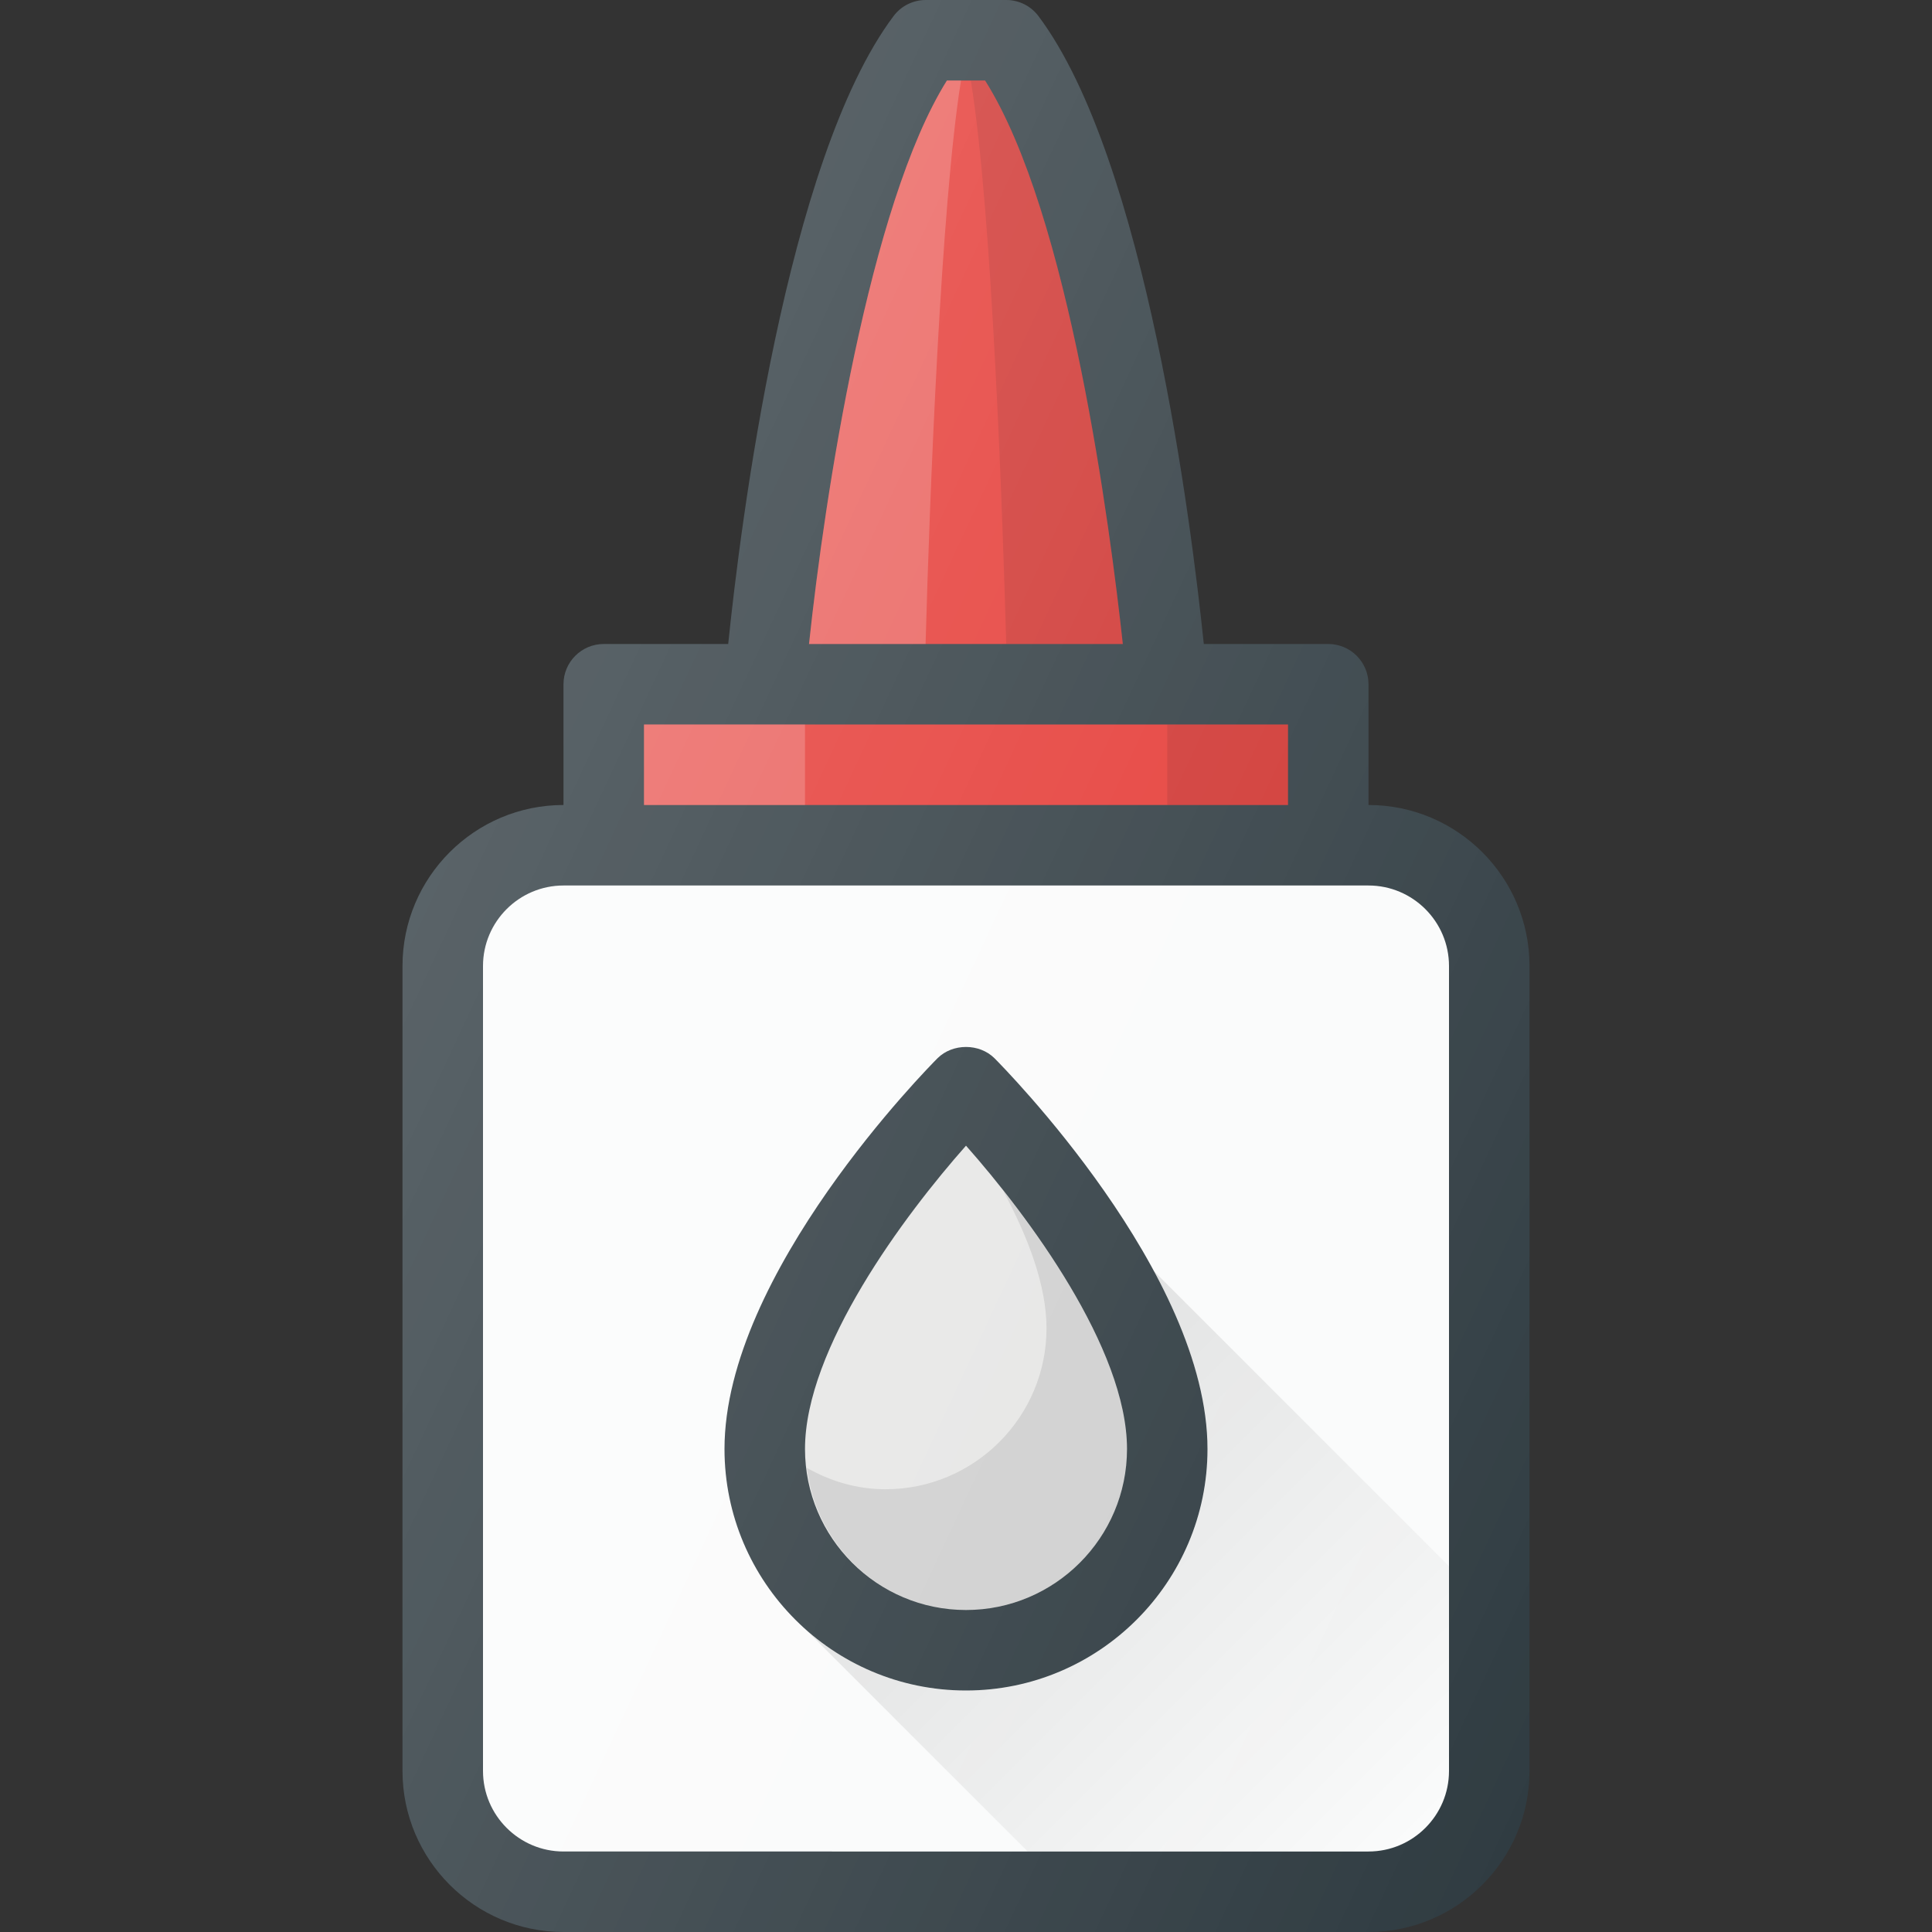 <?xml version="1.0" encoding="iso-8859-1"?>
<!-- Generator: Adobe Illustrator 21.1.0, SVG Export Plug-In . SVG Version: 6.00 Build 0)  -->
<svg version="1.1" id="Layer_1" xmlns="http://www.w3.org/2000/svg" xmlns:xlink="http://www.w3.org/1999/xlink" x="0px" y="0px"
	 viewBox="0 0 24 24" enable-background="new 0 0 24 24" xml:space="preserve">
<rect x="0" y="0" width="24" height="24" fill="#333333" stroke="none"/>
<g>
	<path fill="#303C42" d="M17,10V8.5C17,8.224,16.776,8,16.5,8h-1.546
		c-0.151-1.459-0.716-6.016-2.054-7.8C12.806,0.074,12.657,0,12.5,0h-1
		c-0.157,0-0.306,0.074-0.4,0.2C9.762,1.984,9.196,6.541,9.046,8H7.5
		C7.224,8,7,8.224,7,8.5V10c-1.103,0-2,0.897-2,2v10c0,1.103,0.897,2,2,2h10c1.103,0,2-0.897,2-2
		V12C19,10.897,18.103,10,17,10z"/>
	<path fill="#E53A35" d="M11.763,1h0.474c1.05,1.662,1.555,5.565,1.711,7h-3.898
		C10.245,6.156,10.798,2.54,11.763,1z"/>
	<path opacity="0.2" fill="#FFFFFF" d="M11.763,1c-0.965,1.54-1.518,5.156-1.713,7h1.448
		c0.05-1.844,0.192-5.46,0.44-7H11.763z"/>
	<path opacity="0.1" fill="#010101" d="M12.237,1h-0.177C12.33,2.662,12.46,6.565,12.5,8h1.448
		C13.793,6.565,13.287,2.662,12.237,1z"/>
	<rect x="8" y="9" fill="#E53A35" width="8" height="1"/>
	<rect x="8" y="9" opacity="0.2" fill="#FFFFFF" width="2" height="1"/>
	<rect x="14.5" y="9" opacity="0.1" fill="#010101" width="1.5" height="1"/>
	<path fill="#FAFBFB" d="M18,22c0,0.551-0.449,1-1,1H7c-0.551,0-1-0.449-1-1V12c0-0.551,0.449-1,1-1h0.5h9
		H17c0.551,0,1,0.449,1,1V22z"/>
	<path fill="#303C42" d="M11.646,13.146C11.539,13.254,9,15.818,9,18c0,1.654,1.346,3,3,3
		s3-1.346,3-3c0-2.182-2.539-4.746-2.646-4.854
		C12.166,12.959,11.834,12.959,11.646,13.146z"/>
	<path fill="#E6E6E5" d="M12,20c-1.103,0-2-0.897-2-2c0-1.248,1.23-2.899,2-3.768
		C12.77,15.101,14,16.752,14,18C14,19.103,13.103,20,12,20z"/>
	<path opacity="0.1" fill="#010101" d="M12.459,14.786C12.773,15.37,13,15.97,13,16.5
		c0,1.103-0.897,2-2,2c-0.356,0-0.686-0.101-0.976-0.265C10.142,19.226,10.977,20,12,20
		c1.103,0,2-0.897,2-2C14,16.98,13.18,15.697,12.459,14.786z"/>
	<linearGradient id="SVGID_1_" gradientUnits="userSpaceOnUse" x1="12.114" y1="17.959" x2="17.284" y2="23.129">
		<stop  offset="0" style="stop-color:#010101;stop-opacity:0.1"/>
		<stop  offset="1" style="stop-color:#010101;stop-opacity:0"/>
	</linearGradient>
	<path fill="url(#SVGID_1_)" d="M14.334,15.79l-0.002,0.002C14.714,16.5,15,17.271,15,18
		c0,1.654-1.346,3-3,3c-0.809,0-1.54-0.325-2.081-0.847L12.766,23H17c0.551,0,1-0.449,1-1
		v-2.544L14.334,15.79z"/>
	<linearGradient id="SVGID_2_" gradientUnits="userSpaceOnUse" x1="5.649" y1="10.165" x2="21.318" y2="17.472">
		<stop  offset="0" style="stop-color:#FFFFFF;stop-opacity:0.2"/>
		<stop  offset="1" style="stop-color:#FFFFFF;stop-opacity:0"/>
	</linearGradient>
	<path fill="url(#SVGID_2_)" d="M17,10V8.5C17,8.224,16.776,8,16.5,8h-1.546
		c-0.151-1.459-0.716-6.016-2.054-7.8C12.806,0.074,12.657,0,12.5,0h-1
		c-0.157,0-0.306,0.074-0.4,0.2C9.762,1.984,9.196,6.541,9.046,8H7.5
		C7.224,8,7,8.224,7,8.5V10c-1.103,0-2,0.897-2,2v10c0,1.103,0.897,2,2,2h10c1.103,0,2-0.897,2-2
		V12C19,10.897,18.103,10,17,10z"/>
</g>
<g>
</g>
<g>
</g>
<g>
</g>
<g>
</g>
<g>
</g>
<g>
</g>
<g>
</g>
<g>
</g>
<g>
</g>
<g>
</g>
<g>
</g>
<g>
</g>
<g>
</g>
<g>
</g>
<g>
</g>
</svg>

